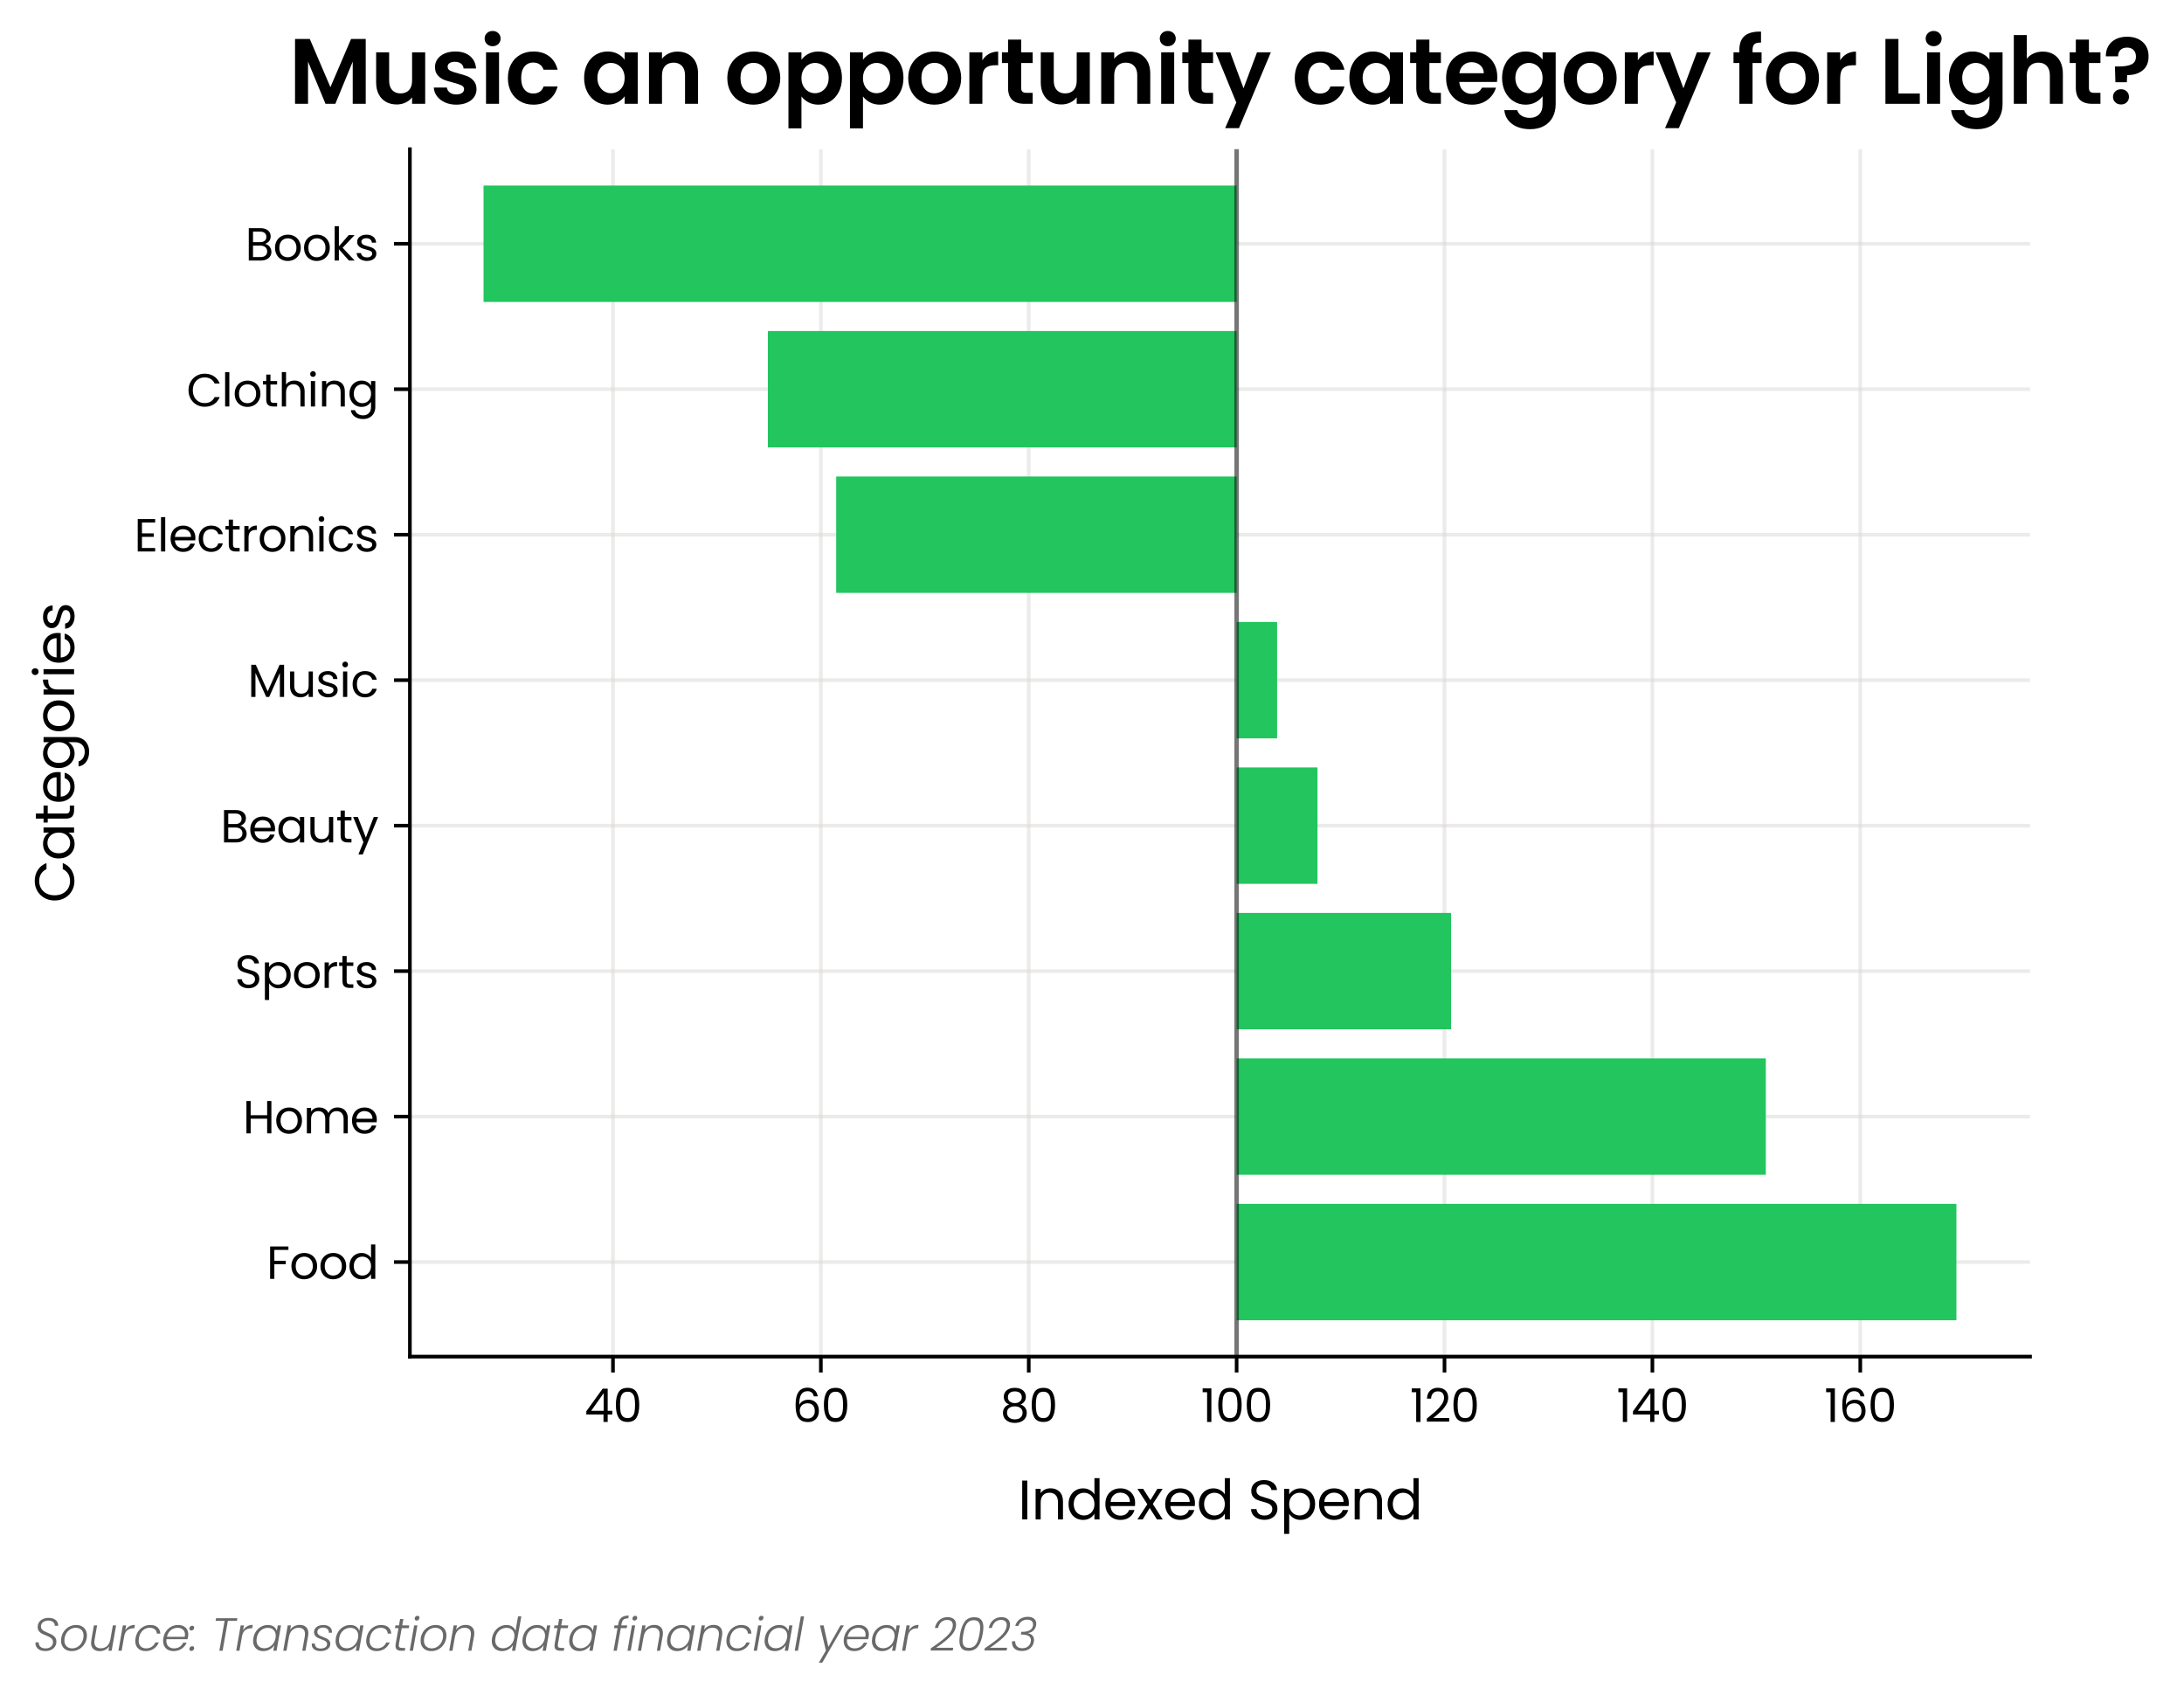 <?xml version="1.0" encoding="utf-8" standalone="no"?>
<!DOCTYPE svg PUBLIC "-//W3C//DTD SVG 1.1//EN"
  "http://www.w3.org/Graphics/SVG/1.1/DTD/svg11.dtd">
<svg xmlns:xlink="http://www.w3.org/1999/xlink" width="481.405pt" height="373.593pt" viewBox="0 0 481.405 373.593" xmlns="http://www.w3.org/2000/svg" version="1.1">
 <defs>
  <style type="text/css">*{stroke-linejoin: round; stroke-linecap: butt}</style>
 </defs>
 <g id="figure_1">
  <g id="patch_1">
   <path d="M 0 373.593
L 481.405 373.593
L 481.405 0
L 0 0
z
" style="fill: #ffffff"/>
  </g>
  <g id="axes_1">
   <g id="patch_2">
    <path d="M 90.351 298.993
L 447.471 298.993
L 447.471 32.881
L 90.351 32.881
z
" style="fill: #ffffff"/>
   </g>
   <g id="matplotlib.axis_1">
    <g id="xtick_1">
     <g id="line2d_1">
      <path d="M 135.114 298.993
L 135.114 32.881
" clip-path="url(#pfea13c345c)" style="fill: none; stroke: #dad8d7; stroke-opacity: 0.5; stroke-width: 0.8; stroke-linecap: square"/>
     </g>
     <g id="line2d_2">
      <defs>
       <path id="me26f898771" d="M 0 0
L 0 3.5
" style="stroke: #000000; stroke-width: 0.8"/>
      </defs>
      <g>
       <use xlink:href="#me26f898771" x="135.114" y="298.993" style="stroke: #000000; stroke-width: 0.8"/>
      </g>
     </g>
     <g id="text_1">
      <!-- 40 -->
      <g transform="translate(128.828 313.393) scale(0.1 -0.1)">
       <defs>
        <path id="Poppins-Regular-34" d="M 256 1030
L 256 1472
L 2502 4582
L 3200 4582
L 3200 1536
L 3840 1536
L 3840 1030
L 3200 1030
L 3200 0
L 2624 0
L 2624 1030
L 256 1030
z
M 2650 3974
L 928 1536
L 2650 1536
L 2650 3974
z
" transform="scale(0.016)"/>
        <path id="Poppins-Regular-30" d="M 397 2362
Q 397 3462 755 4080
Q 1114 4698 2010 4698
Q 2899 4698 3257 4080
Q 3616 3462 3616 2362
Q 3616 1242 3257 621
Q 2899 0 2010 0
Q 1114 0 755 621
Q 397 1242 397 2362
z
M 3040 2362
Q 3040 2918 2966 3305
Q 2893 3693 2665 3929
Q 2438 4166 2010 4166
Q 1574 4166 1347 3929
Q 1120 3693 1046 3305
Q 973 2918 973 2362
Q 973 1786 1046 1395
Q 1120 1005 1347 768
Q 1574 531 2010 531
Q 2438 531 2665 768
Q 2893 1005 2966 1395
Q 3040 1786 3040 2362
z
" transform="scale(0.016)"/>
       </defs>
       <use xlink:href="#Poppins-Regular-34"/>
       <use xlink:href="#Poppins-Regular-30" x="62.9"/>
      </g>
     </g>
    </g>
    <g id="xtick_2">
     <g id="line2d_3">
      <path d="M 180.936 298.993
L 180.936 32.881
" clip-path="url(#pfea13c345c)" style="fill: none; stroke: #dad8d7; stroke-opacity: 0.5; stroke-width: 0.8; stroke-linecap: square"/>
     </g>
     <g id="line2d_4">
      <g>
       <use xlink:href="#me26f898771" x="180.936" y="298.993" style="stroke: #000000; stroke-width: 0.8"/>
      </g>
     </g>
     <g id="text_2">
      <!-- 60 -->
      <g transform="translate(174.621 313.393) scale(0.1 -0.1)">
       <defs>
        <path id="Poppins-Regular-36" d="M 2976 3526
Q 2835 4237 2099 4237
Q 1530 4237 1248 3798
Q 966 3360 973 2355
Q 1120 2688 1462 2877
Q 1805 3066 2227 3066
Q 2886 3066 3280 2656
Q 3674 2246 3674 1523
Q 3674 1088 3504 742
Q 3334 397 2992 192
Q 2650 -13 2163 -13
Q 1504 -13 1133 281
Q 762 576 614 1094
Q 467 1613 467 2374
Q 467 4723 2106 4723
Q 2733 4723 3091 4384
Q 3450 4045 3514 3526
L 2976 3526
z
M 2106 2573
Q 1830 2573 1587 2461
Q 1344 2349 1193 2121
Q 1043 1894 1043 1568
Q 1043 1082 1324 778
Q 1606 474 2131 474
Q 2579 474 2844 752
Q 3110 1030 3110 1504
Q 3110 2003 2854 2288
Q 2598 2573 2106 2573
z
" transform="scale(0.016)"/>
       </defs>
       <use xlink:href="#Poppins-Regular-36"/>
       <use xlink:href="#Poppins-Regular-30" x="63.5"/>
      </g>
     </g>
    </g>
    <g id="xtick_3">
     <g id="line2d_5">
      <path d="M 226.759 298.993
L 226.759 32.881
" clip-path="url(#pfea13c345c)" style="fill: none; stroke: #dad8d7; stroke-opacity: 0.5; stroke-width: 0.8; stroke-linecap: square"/>
     </g>
     <g id="line2d_6">
      <g>
       <use xlink:href="#me26f898771" x="226.759" y="298.993" style="stroke: #000000; stroke-width: 0.8"/>
      </g>
     </g>
     <g id="text_3">
      <!-- 80 -->
      <g transform="translate(220.464 313.393) scale(0.1 -0.1)">
       <defs>
        <path id="Poppins-Regular-38" d="M 1242 2406
Q 883 2547 691 2816
Q 499 3085 499 3469
Q 499 3814 672 4092
Q 845 4371 1187 4534
Q 1530 4698 2016 4698
Q 2502 4698 2844 4534
Q 3187 4371 3363 4092
Q 3539 3814 3539 3469
Q 3539 3098 3340 2819
Q 3142 2541 2797 2406
Q 3194 2285 3427 1981
Q 3661 1677 3661 1248
Q 3661 832 3456 521
Q 3251 211 2876 41
Q 2502 -128 2016 -128
Q 1530 -128 1162 41
Q 794 211 589 521
Q 384 832 384 1248
Q 384 1677 614 1984
Q 845 2291 1242 2406
z
M 2976 3398
Q 2976 3789 2720 4000
Q 2464 4211 2016 4211
Q 1574 4211 1318 4000
Q 1062 3789 1062 3392
Q 1062 3034 1328 2816
Q 1594 2598 2016 2598
Q 2445 2598 2710 2819
Q 2976 3040 2976 3398
z
M 2016 2150
Q 1542 2150 1241 1929
Q 941 1709 941 1267
Q 941 858 1232 608
Q 1523 358 2016 358
Q 2509 358 2797 608
Q 3085 858 3085 1267
Q 3085 1696 2790 1923
Q 2496 2150 2016 2150
z
" transform="scale(0.016)"/>
       </defs>
       <use xlink:href="#Poppins-Regular-38"/>
       <use xlink:href="#Poppins-Regular-30" x="63.1"/>
      </g>
     </g>
    </g>
    <g id="xtick_4">
     <g id="line2d_7">
      <path d="M 272.581 298.993
L 272.581 32.881
" clip-path="url(#pfea13c345c)" style="fill: none; stroke: #dad8d7; stroke-opacity: 0.5; stroke-width: 0.8; stroke-linecap: square"/>
     </g>
     <g id="line2d_8">
      <g>
       <use xlink:href="#me26f898771" x="272.581" y="298.993" style="stroke: #000000; stroke-width: 0.8"/>
      </g>
     </g>
     <g id="text_4">
      <!-- 100 -->
      <g transform="translate(264.701 313.393) scale(0.1 -0.1)">
       <defs>
        <path id="Poppins-Regular-31" d="M 243 4096
L 243 4627
L 1446 4627
L 1446 0
L 858 0
L 858 4096
L 243 4096
z
" transform="scale(0.016)"/>
       </defs>
       <use xlink:href="#Poppins-Regular-31"/>
       <use xlink:href="#Poppins-Regular-30" x="32"/>
       <use xlink:href="#Poppins-Regular-30" x="94.8"/>
      </g>
     </g>
    </g>
    <g id="xtick_5">
     <g id="line2d_9">
      <path d="M 318.403 298.993
L 318.403 32.881
" clip-path="url(#pfea13c345c)" style="fill: none; stroke: #dad8d7; stroke-opacity: 0.5; stroke-width: 0.8; stroke-linecap: square"/>
     </g>
     <g id="line2d_10">
      <g>
       <use xlink:href="#me26f898771" x="318.403" y="298.993" style="stroke: #000000; stroke-width: 0.8"/>
      </g>
     </g>
     <g id="text_5">
      <!-- 120 -->
      <g transform="translate(310.789 313.393) scale(0.1 -0.1)">
       <defs>
        <path id="Poppins-Regular-32" d="M 326 467
Q 1139 1120 1600 1539
Q 2061 1958 2377 2416
Q 2694 2874 2694 3315
Q 2694 3731 2492 3971
Q 2291 4211 1843 4211
Q 1408 4211 1168 3939
Q 928 3667 909 3213
L 346 3213
Q 371 3930 780 4320
Q 1190 4710 1837 4710
Q 2496 4710 2883 4345
Q 3270 3981 3270 3341
Q 3270 2810 2953 2307
Q 2637 1805 2233 1424
Q 1830 1043 1203 538
L 3405 538
L 3405 51
L 326 51
L 326 467
z
" transform="scale(0.016)"/>
       </defs>
       <use xlink:href="#Poppins-Regular-31"/>
       <use xlink:href="#Poppins-Regular-32" x="32"/>
       <use xlink:href="#Poppins-Regular-30" x="89.5"/>
      </g>
     </g>
    </g>
    <g id="xtick_6">
     <g id="line2d_11">
      <path d="M 364.226 298.993
L 364.226 32.881
" clip-path="url(#pfea13c345c)" style="fill: none; stroke: #dad8d7; stroke-opacity: 0.5; stroke-width: 0.8; stroke-linecap: square"/>
     </g>
     <g id="line2d_12">
      <g>
       <use xlink:href="#me26f898771" x="364.226" y="298.993" style="stroke: #000000; stroke-width: 0.8"/>
      </g>
     </g>
     <g id="text_6">
      <!-- 140 -->
      <g transform="translate(356.341 313.393) scale(0.1 -0.1)">
       <use xlink:href="#Poppins-Regular-31"/>
       <use xlink:href="#Poppins-Regular-34" x="32"/>
       <use xlink:href="#Poppins-Regular-30" x="94.9"/>
      </g>
     </g>
    </g>
    <g id="xtick_7">
     <g id="line2d_13">
      <path d="M 410.048 298.993
L 410.048 32.881
" clip-path="url(#pfea13c345c)" style="fill: none; stroke: #dad8d7; stroke-opacity: 0.5; stroke-width: 0.8; stroke-linecap: square"/>
     </g>
     <g id="line2d_14">
      <g>
       <use xlink:href="#me26f898771" x="410.048" y="298.993" style="stroke: #000000; stroke-width: 0.8"/>
      </g>
     </g>
     <g id="text_7">
      <!-- 160 -->
      <g transform="translate(402.134 313.393) scale(0.1 -0.1)">
       <use xlink:href="#Poppins-Regular-31"/>
       <use xlink:href="#Poppins-Regular-36" x="32"/>
       <use xlink:href="#Poppins-Regular-30" x="95.5"/>
      </g>
     </g>
    </g>
    <g id="text_8">
     <!-- Indexed Spend -->
     <g transform="translate(224.374 334.873) scale(0.12 -0.12)">
      <defs>
       <path id="Poppins-Regular-49" d="M 1075 4461
L 1075 0
L 493 0
L 493 4461
L 1075 4461
z
" transform="scale(0.016)"/>
       <path id="Poppins-Regular-6e" d="M 2202 3571
Q 2842 3571 3238 3184
Q 3635 2797 3635 2067
L 3635 0
L 3059 0
L 3059 1984
Q 3059 2509 2796 2787
Q 2534 3066 2080 3066
Q 1619 3066 1347 2778
Q 1075 2490 1075 1939
L 1075 0
L 493 0
L 493 3507
L 1075 3507
L 1075 3008
Q 1248 3277 1545 3424
Q 1843 3571 2202 3571
z
" transform="scale(0.016)"/>
       <path id="Poppins-Regular-64" d="M 275 1766
Q 275 2304 492 2710
Q 710 3117 1091 3341
Q 1472 3565 1946 3565
Q 2355 3565 2707 3376
Q 3059 3187 3245 2880
L 3245 4736
L 3834 4736
L 3834 0
L 3245 0
L 3245 659
Q 3072 346 2733 144
Q 2394 -58 1939 -58
Q 1472 -58 1091 172
Q 710 403 492 819
Q 275 1235 275 1766
z
M 3245 1760
Q 3245 2157 3085 2451
Q 2925 2746 2653 2902
Q 2381 3059 2054 3059
Q 1728 3059 1459 2905
Q 1190 2752 1030 2457
Q 870 2163 870 1766
Q 870 1363 1030 1065
Q 1190 768 1459 611
Q 1728 454 2054 454
Q 2381 454 2653 611
Q 2925 768 3085 1065
Q 3245 1363 3245 1760
z
" transform="scale(0.016)"/>
       <path id="Poppins-Regular-65" d="M 3693 1888
Q 3693 1722 3674 1536
L 870 1536
Q 902 1018 1225 726
Q 1549 435 2010 435
Q 2387 435 2640 611
Q 2893 787 2995 1082
L 3622 1082
Q 3482 576 3059 259
Q 2637 -58 2010 -58
Q 1510 -58 1116 166
Q 723 390 499 803
Q 275 1216 275 1760
Q 275 2304 492 2713
Q 710 3123 1104 3344
Q 1498 3565 2010 3565
Q 2509 3565 2893 3347
Q 3277 3130 3485 2749
Q 3693 2368 3693 1888
z
M 3091 2010
Q 3091 2342 2944 2582
Q 2797 2822 2544 2947
Q 2291 3072 1984 3072
Q 1542 3072 1232 2790
Q 922 2509 877 2010
L 3091 2010
z
" transform="scale(0.016)"/>
       <path id="Poppins-Regular-78" d="M 2323 0
L 1491 1306
L 691 0
L 83 0
L 1216 1741
L 83 3507
L 742 3507
L 1574 2208
L 2368 3507
L 2976 3507
L 1850 1773
L 2982 0
L 2323 0
z
" transform="scale(0.016)"/>
       <path id="Poppins-Regular-20" transform="scale(0.016)"/>
       <path id="Poppins-Regular-53" d="M 1907 -45
Q 1466 -45 1117 112
Q 768 269 569 547
Q 371 826 365 1190
L 986 1190
Q 1018 877 1245 662
Q 1472 448 1907 448
Q 2323 448 2563 656
Q 2803 864 2803 1190
Q 2803 1446 2662 1606
Q 2522 1766 2310 1849
Q 2099 1933 1741 2029
Q 1299 2144 1033 2259
Q 768 2374 579 2620
Q 390 2867 390 3283
Q 390 3648 576 3929
Q 762 4211 1098 4364
Q 1434 4518 1869 4518
Q 2496 4518 2896 4204
Q 3296 3891 3347 3373
L 2707 3373
Q 2675 3629 2438 3824
Q 2202 4019 1811 4019
Q 1446 4019 1216 3830
Q 986 3642 986 3302
Q 986 3059 1123 2905
Q 1261 2752 1462 2672
Q 1664 2592 2029 2490
Q 2470 2368 2739 2249
Q 3008 2131 3200 1884
Q 3392 1638 3392 1216
Q 3392 890 3219 602
Q 3046 314 2707 134
Q 2368 -45 1907 -45
z
" transform="scale(0.016)"/>
       <path id="Poppins-Regular-70" d="M 1075 2861
Q 1248 3162 1590 3363
Q 1933 3565 2387 3565
Q 2854 3565 3235 3341
Q 3616 3117 3833 2710
Q 4051 2304 4051 1766
Q 4051 1235 3833 819
Q 3616 403 3235 172
Q 2854 -58 2387 -58
Q 1939 -58 1596 144
Q 1254 346 1075 646
L 1075 -1664
L 493 -1664
L 493 3507
L 1075 3507
L 1075 2861
z
M 3456 1766
Q 3456 2163 3296 2457
Q 3136 2752 2864 2905
Q 2592 3059 2266 3059
Q 1946 3059 1674 2902
Q 1402 2746 1238 2448
Q 1075 2150 1075 1760
Q 1075 1363 1238 1065
Q 1402 768 1674 611
Q 1946 454 2266 454
Q 2592 454 2864 611
Q 3136 768 3296 1065
Q 3456 1363 3456 1766
z
" transform="scale(0.016)"/>
      </defs>
      <use xlink:href="#Poppins-Regular-49"/>
      <use xlink:href="#Poppins-Regular-6e" x="24.6"/>
      <use xlink:href="#Poppins-Regular-64" x="88.6"/>
      <use xlink:href="#Poppins-Regular-65" x="156.2"/>
      <use xlink:href="#Poppins-Regular-78" x="218.2"/>
      <use xlink:href="#Poppins-Regular-65" x="266.1"/>
      <use xlink:href="#Poppins-Regular-64" x="328.1"/>
      <use xlink:href="#Poppins-Regular-20" x="395.7"/>
      <use xlink:href="#Poppins-Regular-53" x="422.4"/>
      <use xlink:href="#Poppins-Regular-70" x="481.1"/>
      <use xlink:href="#Poppins-Regular-65" x="548.7"/>
      <use xlink:href="#Poppins-Regular-6e" x="610.7"/>
      <use xlink:href="#Poppins-Regular-64" x="674.7"/>
     </g>
    </g>
   </g>
   <g id="matplotlib.axis_2">
    <g id="ytick_1">
     <g id="line2d_15">
      <path d="M 90.351 278.153
L 447.471 278.153
" clip-path="url(#pfea13c345c)" style="fill: none; stroke: #dad8d7; stroke-opacity: 0.5; stroke-width: 0.8; stroke-linecap: square"/>
     </g>
     <g id="line2d_16">
      <defs>
       <path id="m39b8eae01b" d="M 0 0
L -3.5 0
" style="stroke: #000000; stroke-width: 0.8"/>
      </defs>
      <g>
       <use xlink:href="#m39b8eae01b" x="90.351" y="278.153" style="stroke: #000000; stroke-width: 0.8"/>
      </g>
     </g>
     <g id="text_9">
      <!-- Food -->
      <g transform="translate(58.751 281.853) scale(0.1 -0.1)">
       <defs>
        <path id="Poppins-Regular-46" d="M 3014 4461
L 3014 3987
L 1075 3987
L 1075 2483
L 2650 2483
L 2650 2010
L 1075 2010
L 1075 0
L 493 0
L 493 4461
L 3014 4461
z
" transform="scale(0.016)"/>
        <path id="Poppins-Regular-6f" d="M 2022 -58
Q 1530 -58 1130 166
Q 730 390 502 803
Q 275 1216 275 1760
Q 275 2298 508 2710
Q 742 3123 1145 3344
Q 1549 3565 2048 3565
Q 2547 3565 2950 3344
Q 3354 3123 3587 2713
Q 3821 2304 3821 1760
Q 3821 1216 3581 803
Q 3341 390 2931 166
Q 2522 -58 2022 -58
z
M 2022 454
Q 2336 454 2611 601
Q 2886 749 3056 1043
Q 3226 1338 3226 1760
Q 3226 2182 3059 2476
Q 2893 2771 2624 2915
Q 2355 3059 2042 3059
Q 1722 3059 1456 2915
Q 1190 2771 1030 2476
Q 870 2182 870 1760
Q 870 1331 1027 1036
Q 1184 742 1446 598
Q 1709 454 2022 454
z
" transform="scale(0.016)"/>
       </defs>
       <use xlink:href="#Poppins-Regular-46"/>
       <use xlink:href="#Poppins-Regular-6f" x="50.4"/>
       <use xlink:href="#Poppins-Regular-6f" x="114.4"/>
       <use xlink:href="#Poppins-Regular-64" x="178.4"/>
      </g>
     </g>
    </g>
    <g id="ytick_2">
     <g id="line2d_17">
      <path d="M 90.351 246.091
L 447.471 246.091
" clip-path="url(#pfea13c345c)" style="fill: none; stroke: #dad8d7; stroke-opacity: 0.5; stroke-width: 0.8; stroke-linecap: square"/>
     </g>
     <g id="line2d_18">
      <g>
       <use xlink:href="#m39b8eae01b" x="90.351" y="246.091" style="stroke: #000000; stroke-width: 0.8"/>
      </g>
     </g>
     <g id="text_10">
      <!-- Home -->
      <g transform="translate(53.531 249.791) scale(0.1 -0.1)">
       <defs>
        <path id="Poppins-Regular-48" d="M 3930 4461
L 3930 0
L 3347 0
L 3347 2022
L 1075 2022
L 1075 0
L 493 0
L 493 4461
L 1075 4461
L 1075 2502
L 3347 2502
L 3347 4461
L 3930 4461
z
" transform="scale(0.016)"/>
        <path id="Poppins-Regular-6d" d="M 4710 3571
Q 5120 3571 5440 3401
Q 5760 3232 5945 2893
Q 6131 2554 6131 2067
L 6131 0
L 5555 0
L 5555 1984
Q 5555 2509 5296 2787
Q 5037 3066 4595 3066
Q 4141 3066 3872 2774
Q 3603 2483 3603 1933
L 3603 0
L 3027 0
L 3027 1984
Q 3027 2509 2768 2787
Q 2509 3066 2067 3066
Q 1613 3066 1344 2774
Q 1075 2483 1075 1933
L 1075 0
L 493 0
L 493 3507
L 1075 3507
L 1075 3002
Q 1248 3277 1539 3424
Q 1830 3571 2182 3571
Q 2624 3571 2963 3372
Q 3302 3174 3469 2790
Q 3616 3162 3955 3366
Q 4294 3571 4710 3571
z
" transform="scale(0.016)"/>
       </defs>
       <use xlink:href="#Poppins-Regular-48"/>
       <use xlink:href="#Poppins-Regular-6f" x="69.2"/>
       <use xlink:href="#Poppins-Regular-6d" x="133.2"/>
       <use xlink:href="#Poppins-Regular-65" x="236.2"/>
      </g>
     </g>
    </g>
    <g id="ytick_3">
     <g id="line2d_19">
      <path d="M 90.351 214.03
L 447.471 214.03
" clip-path="url(#pfea13c345c)" style="fill: none; stroke: #dad8d7; stroke-opacity: 0.5; stroke-width: 0.8; stroke-linecap: square"/>
     </g>
     <g id="line2d_20">
      <g>
       <use xlink:href="#m39b8eae01b" x="90.351" y="214.03" style="stroke: #000000; stroke-width: 0.8"/>
      </g>
     </g>
     <g id="text_11">
      <!-- Sports -->
      <g transform="translate(51.731 217.73) scale(0.1 -0.1)">
       <defs>
        <path id="Poppins-Regular-72" d="M 1075 2938
Q 1229 3238 1513 3404
Q 1798 3571 2208 3571
L 2208 2970
L 2054 2970
Q 1075 2970 1075 1907
L 1075 0
L 493 0
L 493 3507
L 1075 3507
L 1075 2938
z
" transform="scale(0.016)"/>
        <path id="Poppins-Regular-74" d="M 1203 3027
L 1203 960
Q 1203 704 1312 598
Q 1421 493 1690 493
L 2118 493
L 2118 0
L 1594 0
Q 1107 0 864 224
Q 621 448 621 960
L 621 3027
L 166 3027
L 166 3507
L 621 3507
L 621 4390
L 1203 4390
L 1203 3507
L 2118 3507
L 2118 3027
L 1203 3027
z
" transform="scale(0.016)"/>
        <path id="Poppins-Regular-73" d="M 1734 -58
Q 1331 -58 1011 80
Q 691 218 505 464
Q 320 710 301 1030
L 902 1030
Q 928 768 1149 601
Q 1370 435 1728 435
Q 2061 435 2253 582
Q 2445 730 2445 954
Q 2445 1184 2240 1296
Q 2035 1408 1606 1517
Q 1216 1619 969 1724
Q 723 1830 547 2038
Q 371 2246 371 2586
Q 371 2854 531 3078
Q 691 3302 985 3433
Q 1280 3565 1658 3565
Q 2240 3565 2598 3270
Q 2957 2976 2982 2464
L 2400 2464
Q 2381 2739 2179 2905
Q 1978 3072 1638 3072
Q 1325 3072 1139 2937
Q 954 2803 954 2586
Q 954 2413 1066 2301
Q 1178 2189 1347 2121
Q 1517 2054 1818 1971
Q 2195 1869 2432 1769
Q 2669 1670 2838 1472
Q 3008 1274 3014 954
Q 3014 666 2854 435
Q 2694 205 2403 73
Q 2112 -58 1734 -58
z
" transform="scale(0.016)"/>
       </defs>
       <use xlink:href="#Poppins-Regular-53"/>
       <use xlink:href="#Poppins-Regular-70" x="58.7"/>
       <use xlink:href="#Poppins-Regular-6f" x="126.3"/>
       <use xlink:href="#Poppins-Regular-72" x="190.3"/>
       <use xlink:href="#Poppins-Regular-74" x="227.6"/>
       <use xlink:href="#Poppins-Regular-73" x="264"/>
      </g>
     </g>
    </g>
    <g id="ytick_4">
     <g id="line2d_21">
      <path d="M 90.351 181.968
L 447.471 181.968
" clip-path="url(#pfea13c345c)" style="fill: none; stroke: #dad8d7; stroke-opacity: 0.5; stroke-width: 0.8; stroke-linecap: square"/>
     </g>
     <g id="line2d_22">
      <g>
       <use xlink:href="#m39b8eae01b" x="90.351" y="181.968" style="stroke: #000000; stroke-width: 0.8"/>
      </g>
     </g>
     <g id="text_12">
      <!-- Beauty -->
      <g transform="translate(48.592 185.668) scale(0.1 -0.1)">
       <defs>
        <path id="Poppins-Regular-42" d="M 2726 2298
Q 2970 2259 3171 2099
Q 3373 1939 3491 1702
Q 3610 1466 3610 1197
Q 3610 858 3437 586
Q 3264 314 2934 157
Q 2605 0 2157 0
L 493 0
L 493 4461
L 2093 4461
Q 2547 4461 2867 4310
Q 3187 4160 3347 3904
Q 3507 3648 3507 3328
Q 3507 2931 3292 2672
Q 3078 2413 2726 2298
z
M 1075 2534
L 2054 2534
Q 2464 2534 2688 2726
Q 2912 2918 2912 3258
Q 2912 3597 2688 3789
Q 2464 3981 2042 3981
L 1075 3981
L 1075 2534
z
M 2106 480
Q 2541 480 2784 685
Q 3027 890 3027 1254
Q 3027 1626 2771 1840
Q 2515 2054 2086 2054
L 1075 2054
L 1075 480
L 2106 480
z
" transform="scale(0.016)"/>
        <path id="Poppins-Regular-61" d="M 275 1766
Q 275 2304 492 2710
Q 710 3117 1091 3341
Q 1472 3565 1939 3565
Q 2400 3565 2739 3366
Q 3078 3168 3245 2867
L 3245 3507
L 3834 3507
L 3834 0
L 3245 0
L 3245 653
Q 3072 346 2729 144
Q 2387 -58 1933 -58
Q 1466 -58 1088 172
Q 710 403 492 819
Q 275 1235 275 1766
z
M 3245 1760
Q 3245 2157 3085 2451
Q 2925 2746 2653 2902
Q 2381 3059 2054 3059
Q 1728 3059 1459 2905
Q 1190 2752 1030 2457
Q 870 2163 870 1766
Q 870 1363 1030 1065
Q 1190 768 1459 611
Q 1728 454 2054 454
Q 2381 454 2653 611
Q 2925 768 3085 1065
Q 3245 1363 3245 1760
z
" transform="scale(0.016)"/>
        <path id="Poppins-Regular-75" d="M 3603 3507
L 3603 0
L 3021 0
L 3021 518
Q 2854 250 2556 99
Q 2259 -51 1901 -51
Q 1491 -51 1164 118
Q 838 288 649 627
Q 461 966 461 1453
L 461 3507
L 1037 3507
L 1037 1530
Q 1037 1011 1299 732
Q 1562 454 2016 454
Q 2483 454 2752 742
Q 3021 1030 3021 1581
L 3021 3507
L 3603 3507
z
" transform="scale(0.016)"/>
        <path id="Poppins-Regular-79" d="M 3514 3507
L 1402 -1651
L 800 -1651
L 1491 38
L 77 3507
L 723 3507
L 1824 666
L 2912 3507
L 3514 3507
z
" transform="scale(0.016)"/>
       </defs>
       <use xlink:href="#Poppins-Regular-42"/>
       <use xlink:href="#Poppins-Regular-65" x="61.3"/>
       <use xlink:href="#Poppins-Regular-61" x="123.3"/>
       <use xlink:href="#Poppins-Regular-75" x="190.9"/>
       <use xlink:href="#Poppins-Regular-74" x="254.9"/>
       <use xlink:href="#Poppins-Regular-79" x="291.3"/>
      </g>
     </g>
    </g>
    <g id="ytick_5">
     <g id="line2d_23">
      <path d="M 90.351 149.906
L 447.471 149.906
" clip-path="url(#pfea13c345c)" style="fill: none; stroke: #dad8d7; stroke-opacity: 0.5; stroke-width: 0.8; stroke-linecap: square"/>
     </g>
     <g id="line2d_24">
      <g>
       <use xlink:href="#m39b8eae01b" x="90.351" y="149.906" style="stroke: #000000; stroke-width: 0.8"/>
      </g>
     </g>
     <g id="text_13">
      <!-- Music -->
      <g transform="translate(54.592 153.606) scale(0.1 -0.1)">
       <defs>
        <path id="Poppins-Regular-4d" d="M 5018 4429
L 5018 0
L 4435 0
L 4435 3302
L 2963 0
L 2554 0
L 1075 3309
L 1075 0
L 493 0
L 493 4429
L 1120 4429
L 2758 768
L 4397 4429
L 5018 4429
z
" transform="scale(0.016)"/>
        <path id="Poppins-Regular-69" d="M 794 4077
Q 627 4077 512 4192
Q 397 4307 397 4474
Q 397 4640 512 4755
Q 627 4870 794 4870
Q 954 4870 1066 4755
Q 1178 4640 1178 4474
Q 1178 4307 1066 4192
Q 954 4077 794 4077
z
M 1075 3507
L 1075 0
L 493 0
L 493 3507
L 1075 3507
z
" transform="scale(0.016)"/>
        <path id="Poppins-Regular-63" d="M 275 1760
Q 275 2304 492 2710
Q 710 3117 1097 3341
Q 1485 3565 1984 3565
Q 2630 3565 3049 3251
Q 3469 2938 3603 2381
L 2976 2381
Q 2886 2701 2627 2886
Q 2368 3072 1984 3072
Q 1485 3072 1177 2729
Q 870 2387 870 1760
Q 870 1126 1177 780
Q 1485 435 1984 435
Q 2368 435 2624 614
Q 2880 794 2976 1126
L 3603 1126
Q 3462 589 3040 265
Q 2618 -58 1984 -58
Q 1485 -58 1097 166
Q 710 390 492 800
Q 275 1210 275 1760
z
" transform="scale(0.016)"/>
       </defs>
       <use xlink:href="#Poppins-Regular-4d"/>
       <use xlink:href="#Poppins-Regular-75" x="86.1"/>
       <use xlink:href="#Poppins-Regular-73" x="150.1"/>
       <use xlink:href="#Poppins-Regular-69" x="202.3"/>
       <use xlink:href="#Poppins-Regular-63" x="226.9"/>
      </g>
     </g>
    </g>
    <g id="ytick_6">
     <g id="line2d_25">
      <path d="M 90.351 117.845
L 447.471 117.845
" clip-path="url(#pfea13c345c)" style="fill: none; stroke: #dad8d7; stroke-opacity: 0.5; stroke-width: 0.8; stroke-linecap: square"/>
     </g>
     <g id="line2d_26">
      <g>
       <use xlink:href="#m39b8eae01b" x="90.351" y="117.845" style="stroke: #000000; stroke-width: 0.8"/>
      </g>
     </g>
     <g id="text_14">
      <!-- Electronics -->
      <g transform="translate(29.571 121.545) scale(0.1 -0.1)">
       <defs>
        <path id="Poppins-Regular-45" d="M 1075 3987
L 1075 2496
L 2701 2496
L 2701 2016
L 1075 2016
L 1075 480
L 2893 480
L 2893 0
L 493 0
L 493 4467
L 2893 4467
L 2893 3987
L 1075 3987
z
" transform="scale(0.016)"/>
        <path id="Poppins-Regular-6c" d="M 1075 4736
L 1075 0
L 493 0
L 493 4736
L 1075 4736
z
" transform="scale(0.016)"/>
       </defs>
       <use xlink:href="#Poppins-Regular-45"/>
       <use xlink:href="#Poppins-Regular-6c" x="51.3"/>
       <use xlink:href="#Poppins-Regular-65" x="75.9"/>
       <use xlink:href="#Poppins-Regular-63" x="137.9"/>
       <use xlink:href="#Poppins-Regular-74" x="198.6"/>
       <use xlink:href="#Poppins-Regular-72" x="235"/>
       <use xlink:href="#Poppins-Regular-6f" x="272.3"/>
       <use xlink:href="#Poppins-Regular-6e" x="336.3"/>
       <use xlink:href="#Poppins-Regular-69" x="400.3"/>
       <use xlink:href="#Poppins-Regular-63" x="424.9"/>
       <use xlink:href="#Poppins-Regular-73" x="485.6"/>
      </g>
     </g>
    </g>
    <g id="ytick_7">
     <g id="line2d_27">
      <path d="M 90.351 85.783
L 447.471 85.783
" clip-path="url(#pfea13c345c)" style="fill: none; stroke: #dad8d7; stroke-opacity: 0.5; stroke-width: 0.8; stroke-linecap: square"/>
     </g>
     <g id="line2d_28">
      <g>
       <use xlink:href="#m39b8eae01b" x="90.351" y="85.783" style="stroke: #000000; stroke-width: 0.8"/>
      </g>
     </g>
     <g id="text_15">
      <!-- Clothing -->
      <g transform="translate(41.112 89.588) scale(0.1 -0.1)">
       <defs>
        <path id="Poppins-Regular-43" d="M 275 2234
Q 275 2886 569 3408
Q 864 3930 1373 4224
Q 1882 4518 2502 4518
Q 3232 4518 3776 4166
Q 4320 3814 4570 3168
L 3872 3168
Q 3686 3571 3337 3788
Q 2989 4006 2502 4006
Q 2035 4006 1664 3788
Q 1293 3571 1081 3171
Q 870 2771 870 2234
Q 870 1702 1081 1302
Q 1293 902 1664 684
Q 2035 467 2502 467
Q 2989 467 3337 681
Q 3686 896 3872 1299
L 4570 1299
Q 4320 659 3776 310
Q 3232 -38 2502 -38
Q 1882 -38 1373 253
Q 864 544 569 1062
Q 275 1581 275 2234
z
" transform="scale(0.016)"/>
        <path id="Poppins-Regular-68" d="M 2234 3571
Q 2630 3571 2950 3401
Q 3270 3232 3452 2893
Q 3635 2554 3635 2067
L 3635 0
L 3059 0
L 3059 1984
Q 3059 2509 2796 2787
Q 2534 3066 2080 3066
Q 1619 3066 1347 2778
Q 1075 2490 1075 1939
L 1075 0
L 493 0
L 493 4736
L 1075 4736
L 1075 3008
Q 1248 3277 1552 3424
Q 1856 3571 2234 3571
z
" transform="scale(0.016)"/>
        <path id="Poppins-Regular-67" d="M 1939 3565
Q 2394 3565 2736 3366
Q 3078 3168 3245 2867
L 3245 3507
L 3834 3507
L 3834 -77
Q 3834 -557 3629 -931
Q 3424 -1306 3043 -1517
Q 2662 -1728 2157 -1728
Q 1466 -1728 1005 -1401
Q 544 -1075 461 -512
L 1037 -512
Q 1133 -832 1433 -1027
Q 1734 -1222 2157 -1222
Q 2637 -1222 2941 -921
Q 3245 -621 3245 -77
L 3245 659
Q 3072 352 2733 147
Q 2394 -58 1939 -58
Q 1472 -58 1091 172
Q 710 403 492 819
Q 275 1235 275 1766
Q 275 2304 492 2710
Q 710 3117 1091 3341
Q 1472 3565 1939 3565
z
M 3245 1760
Q 3245 2157 3085 2451
Q 2925 2746 2653 2902
Q 2381 3059 2054 3059
Q 1728 3059 1459 2905
Q 1190 2752 1030 2457
Q 870 2163 870 1766
Q 870 1363 1030 1065
Q 1190 768 1459 611
Q 1728 454 2054 454
Q 2381 454 2653 611
Q 2925 768 3085 1065
Q 3245 1363 3245 1760
z
" transform="scale(0.016)"/>
       </defs>
       <use xlink:href="#Poppins-Regular-43"/>
       <use xlink:href="#Poppins-Regular-6c" x="77.2"/>
       <use xlink:href="#Poppins-Regular-6f" x="101.8"/>
       <use xlink:href="#Poppins-Regular-74" x="165.8"/>
       <use xlink:href="#Poppins-Regular-68" x="202.2"/>
       <use xlink:href="#Poppins-Regular-69" x="266.2"/>
       <use xlink:href="#Poppins-Regular-6e" x="290.8"/>
       <use xlink:href="#Poppins-Regular-67" x="354.8"/>
      </g>
     </g>
    </g>
    <g id="ytick_8">
     <g id="line2d_29">
      <path d="M 90.351 53.721
L 447.471 53.721
" clip-path="url(#pfea13c345c)" style="fill: none; stroke: #dad8d7; stroke-opacity: 0.5; stroke-width: 0.8; stroke-linecap: square"/>
     </g>
     <g id="line2d_30">
      <g>
       <use xlink:href="#m39b8eae01b" x="90.351" y="53.721" style="stroke: #000000; stroke-width: 0.8"/>
      </g>
     </g>
     <g id="text_16">
      <!-- Books -->
      <g transform="translate(54.051 57.421) scale(0.1 -0.1)">
       <defs>
        <path id="Poppins-Regular-6b" d="M 2451 0
L 1075 1549
L 1075 0
L 493 0
L 493 4736
L 1075 4736
L 1075 1952
L 2426 3507
L 3238 3507
L 1587 1760
L 3245 0
L 2451 0
z
" transform="scale(0.016)"/>
       </defs>
       <use xlink:href="#Poppins-Regular-42"/>
       <use xlink:href="#Poppins-Regular-6f" x="61.3"/>
       <use xlink:href="#Poppins-Regular-6f" x="125.3"/>
       <use xlink:href="#Poppins-Regular-6b" x="189.3"/>
       <use xlink:href="#Poppins-Regular-73" x="240.8"/>
      </g>
     </g>
    </g>
    <g id="text_17">
     <!-- Categories -->
     <g transform="translate(16.331 198.991) rotate(-90) scale(0.12 -0.12)">
      <use xlink:href="#Poppins-Regular-43"/>
      <use xlink:href="#Poppins-Regular-61" x="77.2"/>
      <use xlink:href="#Poppins-Regular-74" x="144.8"/>
      <use xlink:href="#Poppins-Regular-65" x="181.2"/>
      <use xlink:href="#Poppins-Regular-67" x="243.2"/>
      <use xlink:href="#Poppins-Regular-6f" x="310.8"/>
      <use xlink:href="#Poppins-Regular-72" x="374.8"/>
      <use xlink:href="#Poppins-Regular-69" x="412.1"/>
      <use xlink:href="#Poppins-Regular-65" x="436.7"/>
      <use xlink:href="#Poppins-Regular-73" x="498.7"/>
     </g>
    </g>
   </g>
   <g id="patch_3">
    <path d="M 272.581 290.978
L 431.238 290.978
L 431.238 265.328
L 272.581 265.328
z
" clip-path="url(#pfea13c345c)" style="fill: #22c55e"/>
   </g>
   <g id="patch_4">
    <path d="M 272.581 258.916
L 389.227 258.916
L 389.227 233.267
L 272.581 233.267
z
" clip-path="url(#pfea13c345c)" style="fill: #22c55e"/>
   </g>
   <g id="patch_5">
    <path d="M 272.581 226.854
L 319.855 226.854
L 319.855 201.205
L 272.581 201.205
z
" clip-path="url(#pfea13c345c)" style="fill: #22c55e"/>
   </g>
   <g id="patch_6">
    <path d="M 272.581 194.793
L 290.406 194.793
L 290.406 169.143
L 272.581 169.143
z
" clip-path="url(#pfea13c345c)" style="fill: #22c55e"/>
   </g>
   <g id="patch_7">
    <path d="M 272.581 162.731
L 281.505 162.731
L 281.505 137.082
L 272.581 137.082
z
" clip-path="url(#pfea13c345c)" style="fill: #22c55e"/>
   </g>
   <g id="patch_8">
    <path d="M 272.581 130.669
L 184.319 130.669
L 184.319 105.02
L 272.581 105.02
z
" clip-path="url(#pfea13c345c)" style="fill: #22c55e"/>
   </g>
   <g id="patch_9">
    <path d="M 272.581 98.608
L 169.258 98.608
L 169.258 72.958
L 272.581 72.958
z
" clip-path="url(#pfea13c345c)" style="fill: #22c55e"/>
   </g>
   <g id="patch_10">
    <path d="M 272.581 66.546
L 106.584 66.546
L 106.584 40.897
L 272.581 40.897
z
" clip-path="url(#pfea13c345c)" style="fill: #22c55e"/>
   </g>
   <g id="line2d_31">
    <path d="M 272.581 298.993
L 272.581 32.881
" clip-path="url(#pfea13c345c)" style="fill: none; stroke: #000000; stroke-opacity: 0.5; stroke-linecap: square"/>
   </g>
   <g id="patch_11">
    <path d="M 90.351 298.993
L 90.351 32.881
" style="fill: none; stroke: #000000; stroke-width: 0.8; stroke-linejoin: miter; stroke-linecap: square"/>
   </g>
   <g id="patch_12">
    <path d="M 90.351 298.993
L 447.471 298.993
" style="fill: none; stroke: #000000; stroke-width: 0.8; stroke-linejoin: miter; stroke-linecap: square"/>
   </g>
   <g id="text_18">
    <!-- Music an opportunity category for Light? -->
    <g transform="translate(63.617 22.881) scale(0.2 -0.2)">
     <defs>
      <path id="Poppins-SemiBold-4d" d="M 5312 4467
L 5312 0
L 4416 0
L 4416 2906
L 3219 0
L 2541 0
L 1338 2906
L 1338 0
L 442 0
L 442 4467
L 1459 4467
L 2880 1146
L 4301 4467
L 5312 4467
z
" transform="scale(0.016)"/>
      <path id="Poppins-SemiBold-75" d="M 3789 3546
L 3789 0
L 2886 0
L 2886 448
Q 2714 218 2435 86
Q 2157 -45 1830 -45
Q 1414 -45 1094 131
Q 774 307 592 649
Q 410 992 410 1466
L 410 3546
L 1306 3546
L 1306 1594
Q 1306 1171 1517 944
Q 1728 717 2093 717
Q 2464 717 2675 944
Q 2886 1171 2886 1594
L 2886 3546
L 3789 3546
z
" transform="scale(0.016)"/>
      <path id="Poppins-SemiBold-73" d="M 1798 -58
Q 1363 -58 1017 99
Q 672 256 470 525
Q 269 794 250 1120
L 1152 1120
Q 1178 915 1354 780
Q 1530 646 1792 646
Q 2048 646 2192 748
Q 2336 851 2336 1011
Q 2336 1184 2160 1270
Q 1984 1357 1600 1459
Q 1203 1555 950 1657
Q 698 1760 515 1971
Q 333 2182 333 2541
Q 333 2835 502 3078
Q 672 3322 989 3462
Q 1306 3603 1734 3603
Q 2368 3603 2745 3286
Q 3123 2970 3162 2432
L 2304 2432
Q 2285 2643 2128 2768
Q 1971 2893 1709 2893
Q 1466 2893 1334 2803
Q 1203 2714 1203 2554
Q 1203 2374 1382 2281
Q 1562 2189 1939 2093
Q 2323 1997 2572 1894
Q 2822 1792 3004 1577
Q 3187 1363 3194 1011
Q 3194 704 3024 461
Q 2854 218 2537 80
Q 2221 -58 1798 -58
z
" transform="scale(0.016)"/>
      <path id="Poppins-SemiBold-69" d="M 896 3968
Q 659 3968 502 4118
Q 346 4269 346 4493
Q 346 4717 502 4867
Q 659 5018 896 5018
Q 1133 5018 1289 4867
Q 1446 4717 1446 4493
Q 1446 4269 1289 4118
Q 1133 3968 896 3968
z
M 1338 3546
L 1338 0
L 442 0
L 442 3546
L 1338 3546
z
" transform="scale(0.016)"/>
      <path id="Poppins-SemiBold-63" d="M 211 1773
Q 211 2323 435 2736
Q 659 3149 1056 3376
Q 1453 3603 1965 3603
Q 2624 3603 3056 3273
Q 3488 2944 3635 2349
L 2669 2349
Q 2592 2579 2409 2710
Q 2227 2842 1958 2842
Q 1574 2842 1350 2563
Q 1126 2285 1126 1773
Q 1126 1267 1350 988
Q 1574 710 1958 710
Q 2502 710 2669 1197
L 3635 1197
Q 3488 621 3053 281
Q 2618 -58 1965 -58
Q 1453 -58 1056 169
Q 659 397 435 809
Q 211 1222 211 1773
z
" transform="scale(0.016)"/>
      <path id="Poppins-SemiBold-20" transform="scale(0.016)"/>
      <path id="Poppins-SemiBold-61" d="M 211 1786
Q 211 2323 425 2739
Q 640 3155 1008 3379
Q 1376 3603 1830 3603
Q 2227 3603 2524 3443
Q 2822 3283 3002 3040
L 3002 3546
L 3904 3546
L 3904 0
L 3002 0
L 3002 518
Q 2829 269 2525 105
Q 2221 -58 1824 -58
Q 1376 -58 1008 172
Q 640 403 425 822
Q 211 1242 211 1786
z
M 3002 1773
Q 3002 2099 2874 2332
Q 2746 2566 2528 2691
Q 2310 2816 2061 2816
Q 1811 2816 1600 2694
Q 1389 2573 1257 2339
Q 1126 2106 1126 1786
Q 1126 1466 1257 1226
Q 1389 986 1603 858
Q 1818 730 2061 730
Q 2310 730 2528 854
Q 2746 979 2874 1212
Q 3002 1446 3002 1773
z
" transform="scale(0.016)"/>
      <path id="Poppins-SemiBold-6e" d="M 2406 3597
Q 3040 3597 3430 3197
Q 3821 2797 3821 2080
L 3821 0
L 2925 0
L 2925 1958
Q 2925 2381 2713 2608
Q 2502 2835 2138 2835
Q 1766 2835 1552 2608
Q 1338 2381 1338 1958
L 1338 0
L 442 0
L 442 3546
L 1338 3546
L 1338 3104
Q 1517 3334 1795 3465
Q 2074 3597 2406 3597
z
" transform="scale(0.016)"/>
      <path id="Poppins-SemiBold-6f" d="M 2016 -58
Q 1504 -58 1094 169
Q 685 397 451 813
Q 218 1229 218 1773
Q 218 2317 458 2733
Q 698 3149 1114 3376
Q 1530 3603 2042 3603
Q 2554 3603 2970 3376
Q 3386 3149 3626 2733
Q 3866 2317 3866 1773
Q 3866 1229 3619 813
Q 3373 397 2953 169
Q 2534 -58 2016 -58
z
M 2016 723
Q 2259 723 2473 841
Q 2688 960 2816 1197
Q 2944 1434 2944 1773
Q 2944 2278 2678 2550
Q 2413 2822 2029 2822
Q 1645 2822 1385 2550
Q 1126 2278 1126 1773
Q 1126 1267 1379 995
Q 1632 723 2016 723
z
" transform="scale(0.016)"/>
      <path id="Poppins-SemiBold-70" d="M 1338 3034
Q 1510 3277 1814 3440
Q 2118 3603 2509 3603
Q 2963 3603 3331 3379
Q 3699 3155 3913 2742
Q 4128 2330 4128 1786
Q 4128 1242 3913 822
Q 3699 403 3331 172
Q 2963 -58 2509 -58
Q 2118 -58 1820 102
Q 1523 262 1338 506
L 1338 -1690
L 442 -1690
L 442 3546
L 1338 3546
L 1338 3034
z
M 3213 1786
Q 3213 2106 3081 2339
Q 2950 2573 2736 2694
Q 2522 2816 2272 2816
Q 2029 2816 1814 2691
Q 1600 2566 1469 2329
Q 1338 2093 1338 1773
Q 1338 1453 1469 1216
Q 1600 979 1814 854
Q 2029 730 2272 730
Q 2522 730 2736 858
Q 2950 986 3081 1222
Q 3213 1459 3213 1786
z
" transform="scale(0.016)"/>
      <path id="Poppins-SemiBold-72" d="M 1338 2995
Q 1510 3277 1788 3437
Q 2067 3597 2426 3597
L 2426 2656
L 2189 2656
Q 1766 2656 1552 2457
Q 1338 2259 1338 1766
L 1338 0
L 442 0
L 442 3546
L 1338 3546
L 1338 2995
z
" transform="scale(0.016)"/>
      <path id="Poppins-SemiBold-74" d="M 1485 2810
L 1485 1094
Q 1485 915 1571 835
Q 1658 755 1862 755
L 2278 755
L 2278 0
L 1715 0
Q 582 0 582 1101
L 582 2810
L 160 2810
L 160 3546
L 582 3546
L 582 4422
L 1485 4422
L 1485 3546
L 2278 3546
L 2278 2810
L 1485 2810
z
" transform="scale(0.016)"/>
      <path id="Poppins-SemiBold-79" d="M 3834 3546
L 1638 -1677
L 685 -1677
L 1453 90
L 32 3546
L 1037 3546
L 1952 1069
L 2880 3546
L 3834 3546
z
" transform="scale(0.016)"/>
      <path id="Poppins-SemiBold-65" d="M 3738 1850
Q 3738 1658 3712 1504
L 1120 1504
Q 1152 1120 1389 902
Q 1626 685 1971 685
Q 2470 685 2682 1114
L 3648 1114
Q 3494 602 3059 272
Q 2624 -58 1990 -58
Q 1478 -58 1072 169
Q 666 397 438 813
Q 211 1229 211 1773
Q 211 2323 435 2739
Q 659 3155 1062 3379
Q 1466 3603 1990 3603
Q 2496 3603 2896 3385
Q 3296 3168 3517 2768
Q 3738 2368 3738 1850
z
M 2810 2106
Q 2803 2451 2560 2659
Q 2317 2867 1965 2867
Q 1632 2867 1405 2665
Q 1178 2464 1126 2106
L 2810 2106
z
" transform="scale(0.016)"/>
      <path id="Poppins-SemiBold-67" d="M 1830 3603
Q 2227 3603 2528 3446
Q 2829 3290 3002 3040
L 3002 3546
L 3904 3546
L 3904 -26
Q 3904 -518 3705 -905
Q 3507 -1293 3110 -1520
Q 2714 -1747 2150 -1747
Q 1395 -1747 912 -1395
Q 429 -1043 365 -435
L 1254 -435
Q 1325 -678 1558 -822
Q 1792 -966 2125 -966
Q 2515 -966 2758 -732
Q 3002 -499 3002 -26
L 3002 525
Q 2829 275 2525 108
Q 2221 -58 1830 -58
Q 1382 -58 1011 172
Q 640 403 425 822
Q 211 1242 211 1786
Q 211 2323 425 2739
Q 640 3155 1008 3379
Q 1376 3603 1830 3603
z
M 3002 1773
Q 3002 2099 2874 2332
Q 2746 2566 2528 2691
Q 2310 2816 2061 2816
Q 1811 2816 1600 2694
Q 1389 2573 1257 2339
Q 1126 2106 1126 1786
Q 1126 1466 1257 1226
Q 1389 986 1603 858
Q 1818 730 2061 730
Q 2310 730 2528 854
Q 2746 979 2874 1212
Q 3002 1446 3002 1773
z
" transform="scale(0.016)"/>
      <path id="Poppins-SemiBold-66" d="M 2067 2810
L 1446 2810
L 1446 0
L 538 0
L 538 2810
L 134 2810
L 134 3546
L 538 3546
L 538 3725
Q 538 4378 909 4685
Q 1280 4992 2029 4973
L 2029 4218
Q 1702 4224 1574 4109
Q 1446 3994 1446 3693
L 1446 3546
L 2067 3546
L 2067 2810
z
" transform="scale(0.016)"/>
      <path id="Poppins-SemiBold-4c" d="M 1338 710
L 2810 710
L 2810 0
L 442 0
L 442 4467
L 1338 4467
L 1338 710
z
" transform="scale(0.016)"/>
      <path id="Poppins-SemiBold-68" d="M 2438 3597
Q 2842 3597 3155 3421
Q 3469 3245 3645 2902
Q 3821 2560 3821 2080
L 3821 0
L 2925 0
L 2925 1958
Q 2925 2381 2713 2608
Q 2502 2835 2138 2835
Q 1766 2835 1552 2608
Q 1338 2381 1338 1958
L 1338 0
L 442 0
L 442 4736
L 1338 4736
L 1338 3104
Q 1510 3334 1798 3465
Q 2086 3597 2438 3597
z
" transform="scale(0.016)"/>
      <path id="Poppins-SemiBold-3f" d="M 1690 4621
Q 2355 4621 2761 4259
Q 3168 3898 3168 3264
Q 3168 2637 2765 2307
Q 2362 1978 1696 1978
L 1670 1485
L 883 1485
L 851 2573
L 1139 2573
Q 1696 2573 1997 2720
Q 2298 2867 2298 3258
Q 2298 3539 2134 3705
Q 1971 3872 1690 3872
Q 1395 3872 1232 3712
Q 1069 3552 1069 3270
L 224 3270
Q 218 3661 390 3968
Q 563 4275 899 4448
Q 1235 4621 1690 4621
z
M 1274 -45
Q 1030 -45 873 105
Q 717 256 717 480
Q 717 704 873 854
Q 1030 1005 1274 1005
Q 1510 1005 1664 854
Q 1818 704 1818 480
Q 1818 256 1664 105
Q 1510 -45 1274 -45
z
" transform="scale(0.016)"/>
     </defs>
     <use xlink:href="#Poppins-SemiBold-4d"/>
     <use xlink:href="#Poppins-SemiBold-75" x="89.9"/>
     <use xlink:href="#Poppins-SemiBold-73" x="156"/>
     <use xlink:href="#Poppins-SemiBold-69" x="210.5"/>
     <use xlink:href="#Poppins-SemiBold-63" x="238.3"/>
     <use xlink:href="#Poppins-SemiBold-20" x="298.5"/>
     <use xlink:href="#Poppins-SemiBold-61" x="322.3"/>
     <use xlink:href="#Poppins-SemiBold-6e" x="390.1"/>
     <use xlink:href="#Poppins-SemiBold-20" x="456.2"/>
     <use xlink:href="#Poppins-SemiBold-6f" x="480"/>
     <use xlink:href="#Poppins-SemiBold-70" x="543.8"/>
     <use xlink:href="#Poppins-SemiBold-70" x="611.6"/>
     <use xlink:href="#Poppins-SemiBold-6f" x="679.4"/>
     <use xlink:href="#Poppins-SemiBold-72" x="743.2"/>
     <use xlink:href="#Poppins-SemiBold-74" x="783.6"/>
     <use xlink:href="#Poppins-SemiBold-75" x="822.4"/>
     <use xlink:href="#Poppins-SemiBold-6e" x="888.5"/>
     <use xlink:href="#Poppins-SemiBold-69" x="954.6"/>
     <use xlink:href="#Poppins-SemiBold-74" x="982.4"/>
     <use xlink:href="#Poppins-SemiBold-79" x="1021.2"/>
     <use xlink:href="#Poppins-SemiBold-20" x="1081.7"/>
     <use xlink:href="#Poppins-SemiBold-63" x="1105.5"/>
     <use xlink:href="#Poppins-SemiBold-61" x="1165.7"/>
     <use xlink:href="#Poppins-SemiBold-74" x="1233.5"/>
     <use xlink:href="#Poppins-SemiBold-65" x="1272.3"/>
     <use xlink:href="#Poppins-SemiBold-67" x="1334"/>
     <use xlink:href="#Poppins-SemiBold-6f" x="1401.8"/>
     <use xlink:href="#Poppins-SemiBold-72" x="1465.6"/>
     <use xlink:href="#Poppins-SemiBold-79" x="1506"/>
     <use xlink:href="#Poppins-SemiBold-20" x="1566.5"/>
     <use xlink:href="#Poppins-SemiBold-66" x="1590.3"/>
     <use xlink:href="#Poppins-SemiBold-6f" x="1624.8"/>
     <use xlink:href="#Poppins-SemiBold-72" x="1688.6"/>
     <use xlink:href="#Poppins-SemiBold-20" x="1729"/>
     <use xlink:href="#Poppins-SemiBold-4c" x="1752.8"/>
     <use xlink:href="#Poppins-SemiBold-69" x="1798.7"/>
     <use xlink:href="#Poppins-SemiBold-67" x="1826.5"/>
     <use xlink:href="#Poppins-SemiBold-68" x="1894.3"/>
     <use xlink:href="#Poppins-SemiBold-74" x="1960.4"/>
     <use xlink:href="#Poppins-SemiBold-3f" x="1999.2"/>
    </g>
   </g>
  </g>
  <g id="text_19">
   <!-- Source: Transaction data financial year 2023 -->
   <g style="fill: #696969" transform="translate(7.381 363.814) scale(0.1 -0.1)">
    <defs>
     <path id="Poppins-LightItalic-53" d="M 1619 -45
Q 1216 -45 912 89
Q 608 224 441 467
Q 275 710 275 1024
Q 275 1107 282 1152
L 723 1152
Q 710 947 796 758
Q 883 570 1097 445
Q 1312 320 1651 320
Q 2125 320 2406 557
Q 2688 794 2688 1197
Q 2688 1440 2557 1603
Q 2426 1766 2234 1872
Q 2042 1978 1709 2112
Q 1318 2266 1088 2397
Q 858 2528 707 2758
Q 557 2989 582 3347
Q 595 3693 790 3958
Q 986 4224 1322 4374
Q 1658 4525 2086 4525
Q 2509 4525 2813 4381
Q 3117 4237 3267 3987
Q 3418 3738 3398 3437
L 2931 3437
Q 2944 3610 2851 3776
Q 2758 3942 2556 4048
Q 2355 4154 2061 4154
Q 1606 4154 1318 3933
Q 1030 3712 1030 3334
Q 1030 3110 1158 2956
Q 1286 2803 1472 2700
Q 1658 2598 1984 2464
Q 2362 2310 2595 2176
Q 2829 2042 2992 1818
Q 3155 1594 3155 1254
Q 3155 1171 3149 1126
Q 3123 800 2931 531
Q 2739 262 2403 108
Q 2067 -45 1619 -45
z
" transform="scale(0.016)"/>
     <path id="Poppins-LightItalic-6f" d="M 1728 -51
Q 1293 -51 960 125
Q 627 301 444 624
Q 262 947 262 1382
Q 262 1971 531 2467
Q 800 2963 1280 3254
Q 1760 3546 2349 3546
Q 2784 3546 3117 3370
Q 3450 3194 3635 2870
Q 3821 2547 3821 2112
Q 3821 1517 3545 1024
Q 3270 531 2793 240
Q 2317 -51 1728 -51
z
M 1779 326
Q 2234 326 2595 569
Q 2957 813 3158 1216
Q 3360 1619 3360 2086
Q 3360 2611 3056 2886
Q 2752 3162 2285 3162
Q 1830 3162 1475 2918
Q 1120 2675 921 2272
Q 723 1869 723 1402
Q 723 883 1024 604
Q 1325 326 1779 326
z
" transform="scale(0.016)"/>
     <path id="Poppins-LightItalic-75" d="M 3834 3494
L 3219 0
L 2771 0
L 2880 614
Q 2662 288 2316 115
Q 1971 -58 1574 -58
Q 1037 -58 710 233
Q 384 525 384 1082
Q 384 1286 416 1453
L 774 3494
L 1216 3494
L 864 1504
Q 838 1357 838 1197
Q 838 774 1072 553
Q 1306 333 1722 333
Q 2208 333 2560 630
Q 2912 928 3034 1504
L 3386 3494
L 3834 3494
z
" transform="scale(0.016)"/>
     <path id="Poppins-LightItalic-72" d="M 1133 2797
Q 1344 3162 1683 3360
Q 2022 3558 2470 3558
L 2387 3091
L 2259 3091
Q 1798 3091 1465 2854
Q 1133 2618 1005 2074
L 640 0
L 192 0
L 806 3494
L 1254 3494
L 1133 2797
z
" transform="scale(0.016)"/>
     <path id="Poppins-LightItalic-63" d="M 294 1747
Q 390 2291 681 2697
Q 973 3104 1395 3325
Q 1818 3546 2310 3546
Q 2957 3546 3318 3226
Q 3680 2906 3706 2355
L 3226 2355
Q 3206 2733 2947 2947
Q 2688 3162 2246 3162
Q 1702 3162 1289 2794
Q 877 2426 755 1747
Q 723 1587 723 1382
Q 723 870 1001 598
Q 1280 326 1741 326
Q 2189 326 2521 540
Q 2854 755 3014 1139
L 3494 1139
Q 3277 602 2797 275
Q 2317 -51 1677 -51
Q 1030 -51 643 320
Q 256 691 256 1338
Q 256 1536 294 1747
z
" transform="scale(0.016)"/>
     <path id="Poppins-LightItalic-65" d="M 2330 3546
Q 2771 3546 3084 3376
Q 3398 3206 3561 2912
Q 3725 2618 3725 2240
Q 3725 2067 3699 1933
Q 3661 1741 3622 1587
L 723 1587
Q 704 1466 704 1357
Q 704 864 1001 595
Q 1299 326 1760 326
Q 2202 326 2534 537
Q 2867 749 3021 1107
L 3501 1107
Q 3283 595 2806 272
Q 2330 -51 1696 -51
Q 1043 -51 649 323
Q 256 698 256 1344
Q 256 1536 294 1747
Q 390 2291 681 2700
Q 973 3110 1401 3328
Q 1830 3546 2330 3546
z
M 3238 1920
Q 3270 2099 3270 2221
Q 3270 2675 2982 2918
Q 2694 3162 2246 3162
Q 1920 3162 1619 3021
Q 1318 2880 1094 2598
Q 870 2317 787 1920
L 3238 1920
z
" transform="scale(0.016)"/>
     <path id="Poppins-LightItalic-3a" d="M 262 -32
Q 141 -32 64 45
Q -13 122 -13 243
Q -13 397 105 512
Q 224 627 378 627
Q 499 627 576 553
Q 653 480 653 358
Q 653 205 534 86
Q 416 -32 262 -32
z
M 262 2784
Q 141 2784 64 2861
Q -13 2938 -13 3059
Q -13 3213 105 3328
Q 224 3443 378 3443
Q 499 3443 576 3369
Q 653 3296 653 3174
Q 653 3021 534 2902
Q 416 2784 262 2784
z
" transform="scale(0.016)"/>
     <path id="Poppins-LightItalic-20" transform="scale(0.016)"/>
     <path id="Poppins-LightItalic-54" d="M 3603 4474
L 3539 4115
L 2291 4115
L 1568 0
L 1120 0
L 1843 4115
L 602 4115
L 666 4474
L 3603 4474
z
" transform="scale(0.016)"/>
     <path id="Poppins-LightItalic-61" d="M 294 1754
Q 390 2291 678 2697
Q 966 3104 1385 3325
Q 1805 3546 2285 3546
Q 2784 3546 3104 3315
Q 3424 3085 3520 2726
L 3654 3494
L 4102 3494
L 3488 0
L 3040 0
L 3174 774
Q 2957 416 2550 182
Q 2144 -51 1645 -51
Q 1229 -51 915 121
Q 602 294 429 611
Q 256 928 256 1357
Q 256 1542 294 1754
z
M 3347 1747
Q 3379 1926 3379 2067
Q 3379 2566 3078 2860
Q 2778 3155 2298 3155
Q 1926 3155 1603 2988
Q 1280 2822 1056 2505
Q 832 2189 755 1754
Q 723 1562 723 1427
Q 723 922 1020 630
Q 1318 339 1798 339
Q 2157 339 2486 512
Q 2816 685 3043 1005
Q 3270 1325 3347 1747
z
" transform="scale(0.016)"/>
     <path id="Poppins-LightItalic-6e" d="M 2464 3558
Q 3002 3558 3325 3267
Q 3648 2976 3648 2419
Q 3648 2214 3616 2048
L 3251 0
L 2810 0
L 3162 1997
Q 3187 2144 3187 2310
Q 3187 2733 2956 2950
Q 2726 3168 2310 3168
Q 1805 3168 1446 2848
Q 1088 2528 979 1907
L 979 1926
L 640 0
L 192 0
L 806 3494
L 1254 3494
L 1146 2893
Q 1370 3213 1715 3385
Q 2061 3558 2464 3558
z
" transform="scale(0.016)"/>
     <path id="Poppins-LightItalic-73" d="M 1357 -51
Q 826 -51 493 195
Q 160 442 160 870
Q 160 947 166 986
L 602 986
Q 576 678 781 492
Q 986 307 1382 307
Q 1786 307 2029 476
Q 2272 646 2272 928
Q 2272 1094 2169 1209
Q 2067 1325 1916 1398
Q 1766 1472 1498 1568
Q 1165 1690 963 1795
Q 762 1901 618 2089
Q 474 2278 474 2566
Q 474 2854 640 3078
Q 806 3302 1097 3424
Q 1389 3546 1760 3546
Q 2278 3546 2608 3290
Q 2938 3034 2938 2611
Q 2938 2522 2931 2477
L 2509 2477
Q 2515 2502 2515 2560
Q 2515 2842 2294 3014
Q 2074 3187 1728 3187
Q 1382 3187 1155 3024
Q 928 2861 928 2586
Q 928 2400 1037 2275
Q 1146 2150 1306 2073
Q 1466 1997 1734 1894
Q 2054 1773 2249 1670
Q 2445 1568 2579 1389
Q 2714 1210 2714 941
Q 2714 486 2336 217
Q 1958 -51 1357 -51
z
" transform="scale(0.016)"/>
     <path id="Poppins-LightItalic-74" d="M 934 947
Q 915 832 915 749
Q 915 544 1027 464
Q 1139 384 1395 384
L 1805 384
L 1734 0
L 1254 0
Q 858 0 659 153
Q 461 307 461 659
Q 461 800 486 947
L 870 3117
L 384 3117
L 454 3494
L 941 3494
L 1094 4371
L 1542 4371
L 1389 3494
L 2355 3494
L 2285 3117
L 1318 3117
L 934 947
z
" transform="scale(0.016)"/>
     <path id="Poppins-LightItalic-69" d="M 1152 4154
Q 1030 4154 953 4227
Q 877 4301 877 4422
Q 877 4589 992 4701
Q 1107 4813 1267 4813
Q 1389 4813 1462 4742
Q 1536 4672 1536 4557
Q 1536 4390 1421 4272
Q 1306 4154 1152 4154
z
M 1254 3494
L 640 0
L 192 0
L 806 3494
L 1254 3494
z
" transform="scale(0.016)"/>
     <path id="Poppins-LightItalic-64" d="M 294 1754
Q 390 2291 678 2697
Q 966 3104 1388 3325
Q 1811 3546 2291 3546
Q 2752 3546 3081 3322
Q 3411 3098 3526 2739
L 3878 4736
L 4326 4736
L 3488 0
L 3040 0
L 3181 781
Q 2950 416 2547 182
Q 2144 -51 1651 -51
Q 1018 -51 637 329
Q 256 710 256 1357
Q 256 1542 294 1754
z
M 3347 1747
Q 3379 1926 3379 2067
Q 3379 2566 3078 2860
Q 2778 3155 2298 3155
Q 1926 3155 1603 2988
Q 1280 2822 1056 2505
Q 832 2189 755 1754
Q 723 1562 723 1427
Q 723 922 1020 630
Q 1318 339 1798 339
Q 2157 339 2486 512
Q 2816 685 3043 1005
Q 3270 1325 3347 1747
z
" transform="scale(0.016)"/>
     <path id="Poppins-LightItalic-66" d="M 2330 4461
Q 1894 4461 1689 4294
Q 1485 4128 1414 3738
L 1370 3494
L 2189 3494
L 2118 3117
L 1306 3117
L 755 0
L 307 0
L 858 3117
L 371 3117
L 442 3494
L 922 3494
L 966 3738
Q 1069 4307 1408 4576
Q 1747 4845 2400 4845
L 2330 4461
z
" transform="scale(0.016)"/>
     <path id="Poppins-LightItalic-6c" d="M 1478 4736
L 640 0
L 192 0
L 1030 4736
L 1478 4736
z
" transform="scale(0.016)"/>
     <path id="Poppins-LightItalic-79" d="M 890 3494
L 1549 531
L 3219 3494
L 3686 3494
L 710 -1645
L 237 -1645
L 1210 26
L 390 3494
L 890 3494
z
" transform="scale(0.016)"/>
     <path id="Poppins-LightItalic-32" d="M 64 352
Q 1402 1229 2170 1929
Q 2938 2630 3053 3290
Q 3078 3456 3078 3539
Q 3078 3859 2889 4051
Q 2701 4243 2278 4243
Q 1792 4243 1472 3939
Q 1152 3635 1037 3136
L 602 3136
Q 762 3846 1232 4236
Q 1702 4627 2349 4627
Q 2893 4627 3209 4361
Q 3526 4096 3526 3603
Q 3526 3443 3501 3309
Q 3366 2547 2598 1827
Q 1830 1107 768 410
L 3130 410
L 3066 32
L 6 32
L 64 352
z
" transform="scale(0.016)"/>
     <path id="Poppins-LightItalic-30" d="M 506 2304
Q 698 3398 1142 4006
Q 1587 4614 2464 4614
Q 3130 4614 3421 4249
Q 3712 3885 3712 3226
Q 3712 2848 3616 2304
Q 3424 1210 2976 598
Q 2528 -13 1651 -13
Q 986 -13 698 348
Q 410 710 410 1370
Q 410 1747 506 2304
z
M 3174 2304
Q 3270 2835 3270 3187
Q 3270 3674 3068 3939
Q 2867 4205 2394 4205
Q 1933 4205 1645 3958
Q 1357 3712 1203 3302
Q 1050 2893 947 2304
Q 845 1722 845 1402
Q 845 922 1043 659
Q 1242 397 1722 397
Q 2182 397 2470 643
Q 2758 890 2912 1299
Q 3066 1709 3174 2304
z
" transform="scale(0.016)"/>
     <path id="Poppins-LightItalic-33" d="M 678 3418
Q 832 4000 1296 4336
Q 1760 4672 2406 4672
Q 2970 4672 3270 4409
Q 3571 4147 3571 3725
Q 3571 3616 3552 3501
Q 3482 3098 3197 2803
Q 2912 2509 2464 2438
L 2458 2406
Q 2835 2330 3049 2090
Q 3264 1850 3264 1466
Q 3264 1395 3238 1216
Q 3136 666 2707 317
Q 2278 -32 1587 -32
Q 954 -32 592 278
Q 230 589 230 1171
Q 230 1261 237 1306
L 672 1306
Q 653 883 905 614
Q 1158 346 1645 346
Q 2138 346 2442 598
Q 2746 851 2816 1254
Q 2835 1363 2835 1453
Q 2835 2227 1581 2227
L 1446 2227
L 1517 2605
L 1658 2605
Q 2963 2605 3117 3456
Q 3130 3514 3130 3622
Q 3130 3930 2925 4106
Q 2720 4282 2323 4282
Q 1894 4282 1568 4054
Q 1242 3827 1114 3418
L 678 3418
z
" transform="scale(0.016)"/>
    </defs>
    <use xlink:href="#Poppins-LightItalic-53"/>
    <use xlink:href="#Poppins-LightItalic-6f" x="56.6"/>
    <use xlink:href="#Poppins-LightItalic-75" x="120.8"/>
    <use xlink:href="#Poppins-LightItalic-72" x="184.1"/>
    <use xlink:href="#Poppins-LightItalic-63" x="220.3"/>
    <use xlink:href="#Poppins-LightItalic-65" x="281.6"/>
    <use xlink:href="#Poppins-LightItalic-3a" x="343.8"/>
    <use xlink:href="#Poppins-LightItalic-20" x="362.3"/>
    <use xlink:href="#Poppins-LightItalic-54" x="391.8"/>
    <use xlink:href="#Poppins-LightItalic-72" x="443.8"/>
    <use xlink:href="#Poppins-LightItalic-61" x="480"/>
    <use xlink:href="#Poppins-LightItalic-6e" x="547.5"/>
    <use xlink:href="#Poppins-LightItalic-73" x="610.8"/>
    <use xlink:href="#Poppins-LightItalic-61" x="661.8"/>
    <use xlink:href="#Poppins-LightItalic-63" x="729.3"/>
    <use xlink:href="#Poppins-LightItalic-74" x="790.6"/>
    <use xlink:href="#Poppins-LightItalic-69" x="826.2"/>
    <use xlink:href="#Poppins-LightItalic-6f" x="849.1"/>
    <use xlink:href="#Poppins-LightItalic-6e" x="913.3"/>
    <use xlink:href="#Poppins-LightItalic-20" x="976.6"/>
    <use xlink:href="#Poppins-LightItalic-64" x="1006.1"/>
    <use xlink:href="#Poppins-LightItalic-61" x="1073.6"/>
    <use xlink:href="#Poppins-LightItalic-74" x="1141.1"/>
    <use xlink:href="#Poppins-LightItalic-61" x="1176.7"/>
    <use xlink:href="#Poppins-LightItalic-20" x="1244.2"/>
    <use xlink:href="#Poppins-LightItalic-66" x="1273.7"/>
    <use xlink:href="#Poppins-LightItalic-69" x="1306.2"/>
    <use xlink:href="#Poppins-LightItalic-6e" x="1329.1"/>
    <use xlink:href="#Poppins-LightItalic-61" x="1392.4"/>
    <use xlink:href="#Poppins-LightItalic-6e" x="1459.9"/>
    <use xlink:href="#Poppins-LightItalic-63" x="1523.2"/>
    <use xlink:href="#Poppins-LightItalic-69" x="1584.5"/>
    <use xlink:href="#Poppins-LightItalic-61" x="1607.4"/>
    <use xlink:href="#Poppins-LightItalic-6c" x="1674.9"/>
    <use xlink:href="#Poppins-LightItalic-20" x="1697.8"/>
    <use xlink:href="#Poppins-LightItalic-79" x="1727.3"/>
    <use xlink:href="#Poppins-LightItalic-65" x="1781.8"/>
    <use xlink:href="#Poppins-LightItalic-61" x="1844"/>
    <use xlink:href="#Poppins-LightItalic-72" x="1911.5"/>
    <use xlink:href="#Poppins-LightItalic-20" x="1947.7"/>
    <use xlink:href="#Poppins-LightItalic-32" x="1977.2"/>
    <use xlink:href="#Poppins-LightItalic-30" x="2034.4"/>
    <use xlink:href="#Poppins-LightItalic-32" x="2096"/>
    <use xlink:href="#Poppins-LightItalic-33" x="2153.2"/>
   </g>
  </g>
 </g>
 <defs>
  <clipPath id="pfea13c345c">
   <rect x="90.351" y="32.881" width="357.12" height="266.112"/>
  </clipPath>
 </defs>
</svg>
